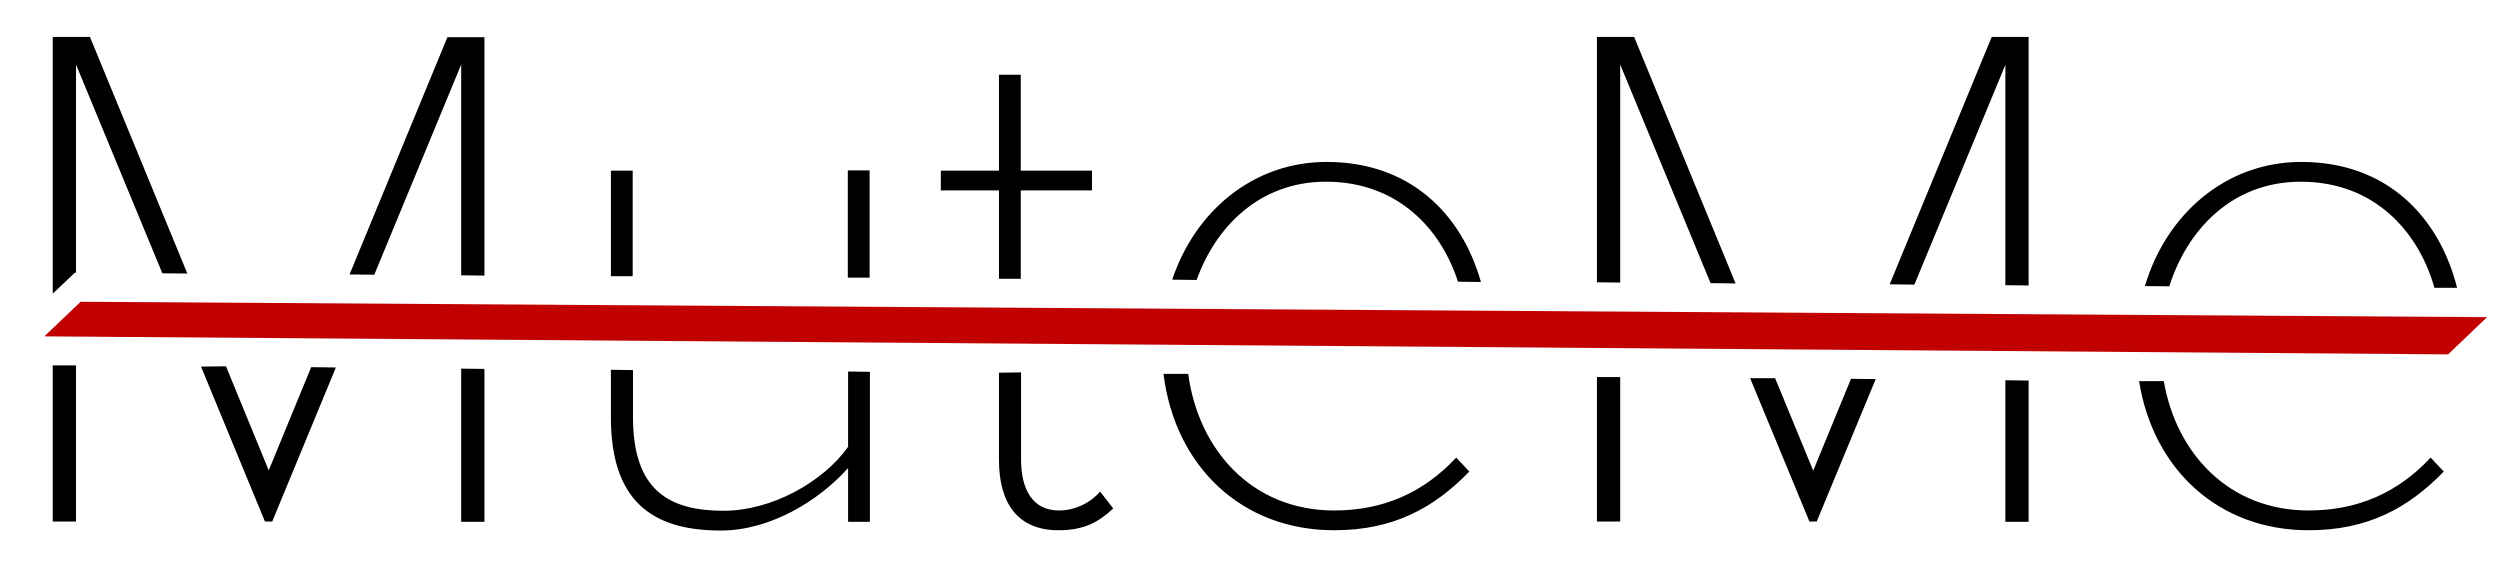 <svg xmlns="http://www.w3.org/2000/svg" xml:space="preserve" id="svg95" width="860" height="200" x="0" y="0" version="1.1" viewBox="0 0 860 200"><style id="style2" type="text/css">.st0{fill:#c10000}</style><path id="path60" d="M18.147 12.706v88.3l7.6-7.2h.4v-71.6l29.7 71.8 8.6.1-33.5-81.4zm135.8 0-33.7 81.7 8.5.1 29.9-72.3v72.5l8 .1v-82h-12.7zm395.4 0v84.4l8 .1v-75l31.1 75.2 8.6.1-34.9-84.8zm135.8 0-35.1 85.1 8.5.1 31.3-75.6v75.8l8 .1v-85.5zm-341.5 13v33h-20v6.8h20v30.4h7.5v-30.4h24.5v-6.8h-24.5v-33zm112.7 30c-25.1 0-45.2 16.8-53.1 40.5l8.4.1c6.4-17.9 21.3-33.8 44.5-33.8 24.8 0 39.6 16.4 45.4 34.4l7.9.1c-6.7-23.6-24.5-41.3-53.1-41.3zm335.3 0c-25.8 0-46.4 17.8-53.8 42.7l8.4.1c5.9-18.8 21.1-36 45.2-36 25.8 0 40.7 17.7 46 36.5h7.8c-6.2-24.5-24.2-43.3-53.6-43.3zm-581.5 3v36.3h7.5v-36.3zm81.5 0v36.8h7.5v-36.9h-7.5zm-273.5 67v53.7h8v-53.7zm51 .4 22 53.3h2.5l21.9-53-8.5-.1-14.6 35.5-14.7-35.8zm89.5.7v52.7h8v-52.6zm51.5.4v16.3c0 28.5 13.8 39 37.8 39 16.8 0 33.5-10 43.8-21.5v18.5h7.5v-51.6l-7.5-.1v25.9c-8.5 12-26.2 22-42.8 22-18.8 0-31.2-7-31.2-32.2v-16.2zm133.5 1v30c0 15 6.5 24.2 20.5 24.2 9 0 14-3 18.8-7.5l-4.5-5.8c-3 3.5-8.2 6.5-14.2 6.5-9 0-13-7.2-13-17.5v-30zm56.6.4c3.9 31.7 26.8 53.8 58.7 53.8 20.2 0 34.2-7.5 46.5-20.2l-4.5-4.8c-11.2 12-25 18.2-42 18.2-28.2 0-46.7-20.8-50.2-47zm149.1 1.1v49.7h8v-49.7zm52.7.4 20.4 49.3h2.5l20.3-49-8.5-.1-13 31.6-13.1-31.8zm87.8.7v48.7h8v-48.6zm46 .3c4.8 30.3 27.3 51.3 58.3 51.3 20.2 0 34.2-7.5 46.5-20.2l-4.5-4.8c-11.2 12-25 18.2-42 18.2-27.3 0-45.5-19.5-49.8-44.5z"/><path id="path79" d="m27.747 103.806-12.5 11.9 826.9 6.2 13.4-12.8z" class="st0"/></svg>